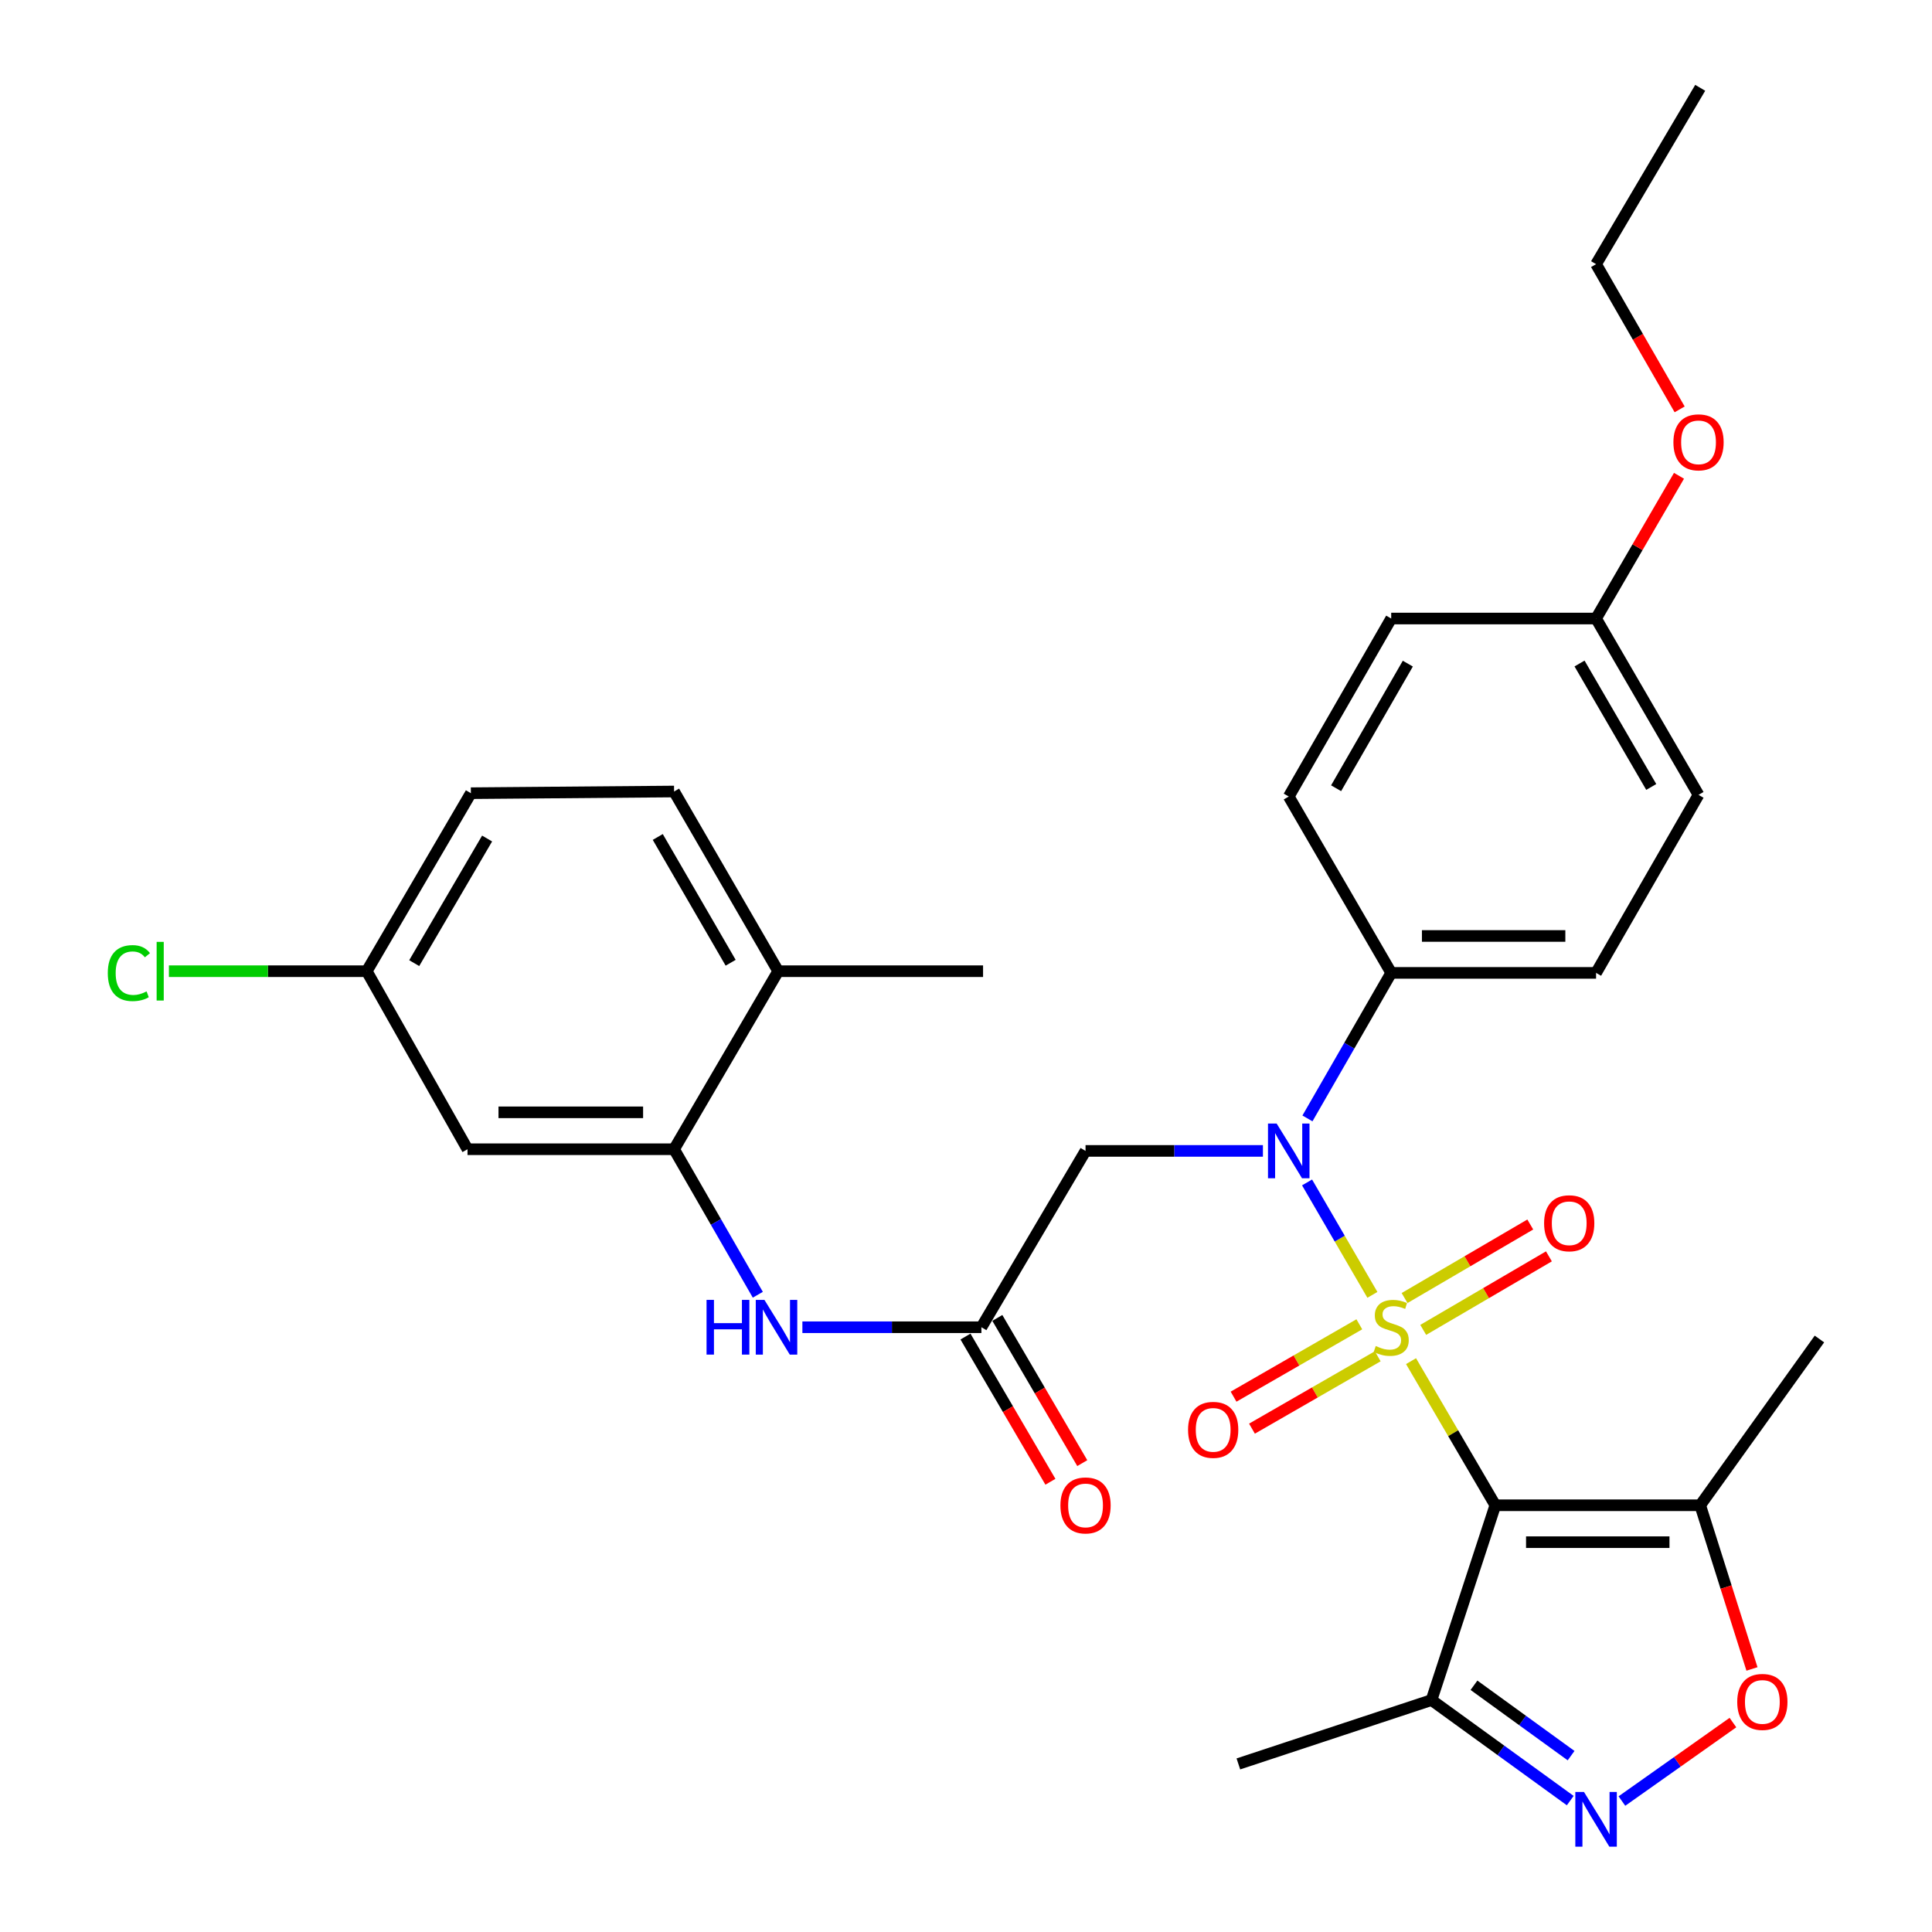 <?xml version='1.0' encoding='iso-8859-1'?>
<svg version='1.1' baseProfile='full'
              xmlns='http://www.w3.org/2000/svg'
                      xmlns:rdkit='http://www.rdkit.org/xml'
                      xmlns:xlink='http://www.w3.org/1999/xlink'
                  xml:space='preserve'
width='1000px' height='1000px' viewBox='0 0 1000 1000'>
<!-- END OF HEADER -->
<rect style='opacity:1.0;fill:#FFFFFF;stroke:none' width='1000' height='1000' x='0' y='0'> </rect>
<path class='bond-0' d='M 730.347,704.525 L 752.161,741.825' style='fill:none;fill-rule:evenodd;stroke:#CCCC00;stroke-width:6px;stroke-linecap:butt;stroke-linejoin:miter;stroke-opacity:1' />
<path class='bond-0' d='M 752.161,741.825 L 773.975,779.124' style='fill:none;fill-rule:evenodd;stroke:#000000;stroke-width:6px;stroke-linecap:butt;stroke-linejoin:miter;stroke-opacity:1' />
<path class='bond-1' d='M 710.347,670.218 L 693.44,641.121' style='fill:none;fill-rule:evenodd;stroke:#CCCC00;stroke-width:6px;stroke-linecap:butt;stroke-linejoin:miter;stroke-opacity:1' />
<path class='bond-1' d='M 693.44,641.121 L 676.534,612.024' style='fill:none;fill-rule:evenodd;stroke:#0000FF;stroke-width:6px;stroke-linecap:butt;stroke-linejoin:miter;stroke-opacity:1' />
<path class='bond-10' d='M 736.656,688.348 L 769.186,669.318' style='fill:none;fill-rule:evenodd;stroke:#CCCC00;stroke-width:6px;stroke-linecap:butt;stroke-linejoin:miter;stroke-opacity:1' />
<path class='bond-10' d='M 769.186,669.318 L 801.716,650.287' style='fill:none;fill-rule:evenodd;stroke:#FF0000;stroke-width:6px;stroke-linecap:butt;stroke-linejoin:miter;stroke-opacity:1' />
<path class='bond-10' d='M 727.01,671.86 L 759.541,652.829' style='fill:none;fill-rule:evenodd;stroke:#CCCC00;stroke-width:6px;stroke-linecap:butt;stroke-linejoin:miter;stroke-opacity:1' />
<path class='bond-10' d='M 759.541,652.829 L 792.071,633.799' style='fill:none;fill-rule:evenodd;stroke:#FF0000;stroke-width:6px;stroke-linecap:butt;stroke-linejoin:miter;stroke-opacity:1' />
<path class='bond-11' d='M 703.583,685.454 L 671.037,704.183' style='fill:none;fill-rule:evenodd;stroke:#CCCC00;stroke-width:6px;stroke-linecap:butt;stroke-linejoin:miter;stroke-opacity:1' />
<path class='bond-11' d='M 671.037,704.183 L 638.492,722.913' style='fill:none;fill-rule:evenodd;stroke:#FF0000;stroke-width:6px;stroke-linecap:butt;stroke-linejoin:miter;stroke-opacity:1' />
<path class='bond-11' d='M 713.111,702.01 L 680.565,720.74' style='fill:none;fill-rule:evenodd;stroke:#CCCC00;stroke-width:6px;stroke-linecap:butt;stroke-linejoin:miter;stroke-opacity:1' />
<path class='bond-11' d='M 680.565,720.74 L 648.02,739.469' style='fill:none;fill-rule:evenodd;stroke:#FF0000;stroke-width:6px;stroke-linecap:butt;stroke-linejoin:miter;stroke-opacity:1' />
<path class='bond-3' d='M 773.975,779.124 L 880.025,779.124' style='fill:none;fill-rule:evenodd;stroke:#000000;stroke-width:6px;stroke-linecap:butt;stroke-linejoin:miter;stroke-opacity:1' />
<path class='bond-3' d='M 789.882,798.227 L 864.117,798.227' style='fill:none;fill-rule:evenodd;stroke:#000000;stroke-width:6px;stroke-linecap:butt;stroke-linejoin:miter;stroke-opacity:1' />
<path class='bond-4' d='M 773.975,779.124 L 740.949,879.953' style='fill:none;fill-rule:evenodd;stroke:#000000;stroke-width:6px;stroke-linecap:butt;stroke-linejoin:miter;stroke-opacity:1' />
<path class='bond-6' d='M 653.685,595.71 L 607.78,595.71' style='fill:none;fill-rule:evenodd;stroke:#0000FF;stroke-width:6px;stroke-linecap:butt;stroke-linejoin:miter;stroke-opacity:1' />
<path class='bond-6' d='M 607.78,595.71 L 561.874,595.71' style='fill:none;fill-rule:evenodd;stroke:#000000;stroke-width:6px;stroke-linecap:butt;stroke-linejoin:miter;stroke-opacity:1' />
<path class='bond-12' d='M 676.733,578.892 L 698.409,541.227' style='fill:none;fill-rule:evenodd;stroke:#0000FF;stroke-width:6px;stroke-linecap:butt;stroke-linejoin:miter;stroke-opacity:1' />
<path class='bond-12' d='M 698.409,541.227 L 720.085,503.562' style='fill:none;fill-rule:evenodd;stroke:#000000;stroke-width:6px;stroke-linecap:butt;stroke-linejoin:miter;stroke-opacity:1' />
<path class='bond-2' d='M 812.754,931.987 L 776.852,905.97' style='fill:none;fill-rule:evenodd;stroke:#0000FF;stroke-width:6px;stroke-linecap:butt;stroke-linejoin:miter;stroke-opacity:1' />
<path class='bond-2' d='M 776.852,905.97 L 740.949,879.953' style='fill:none;fill-rule:evenodd;stroke:#000000;stroke-width:6px;stroke-linecap:butt;stroke-linejoin:miter;stroke-opacity:1' />
<path class='bond-2' d='M 813.192,908.714 L 788.06,890.502' style='fill:none;fill-rule:evenodd;stroke:#0000FF;stroke-width:6px;stroke-linecap:butt;stroke-linejoin:miter;stroke-opacity:1' />
<path class='bond-2' d='M 788.06,890.502 L 762.928,872.29' style='fill:none;fill-rule:evenodd;stroke:#000000;stroke-width:6px;stroke-linecap:butt;stroke-linejoin:miter;stroke-opacity:1' />
<path class='bond-31' d='M 839.499,932.22 L 868.232,911.909' style='fill:none;fill-rule:evenodd;stroke:#0000FF;stroke-width:6px;stroke-linecap:butt;stroke-linejoin:miter;stroke-opacity:1' />
<path class='bond-31' d='M 868.232,911.909 L 896.966,891.597' style='fill:none;fill-rule:evenodd;stroke:#FF0000;stroke-width:6px;stroke-linecap:butt;stroke-linejoin:miter;stroke-opacity:1' />
<path class='bond-5' d='M 880.025,779.124 L 893.422,821.486' style='fill:none;fill-rule:evenodd;stroke:#000000;stroke-width:6px;stroke-linecap:butt;stroke-linejoin:miter;stroke-opacity:1' />
<path class='bond-5' d='M 893.422,821.486 L 906.819,863.847' style='fill:none;fill-rule:evenodd;stroke:#FF0000;stroke-width:6px;stroke-linecap:butt;stroke-linejoin:miter;stroke-opacity:1' />
<path class='bond-25' d='M 880.025,779.124 L 941.736,693.068' style='fill:none;fill-rule:evenodd;stroke:#000000;stroke-width:6px;stroke-linecap:butt;stroke-linejoin:miter;stroke-opacity:1' />
<path class='bond-26' d='M 740.949,879.953 L 640.979,913' style='fill:none;fill-rule:evenodd;stroke:#000000;stroke-width:6px;stroke-linecap:butt;stroke-linejoin:miter;stroke-opacity:1' />
<path class='bond-7' d='M 561.874,595.71 L 507.974,686.977' style='fill:none;fill-rule:evenodd;stroke:#000000;stroke-width:6px;stroke-linecap:butt;stroke-linejoin:miter;stroke-opacity:1' />
<path class='bond-9' d='M 507.974,686.977 L 461.644,686.977' style='fill:none;fill-rule:evenodd;stroke:#000000;stroke-width:6px;stroke-linecap:butt;stroke-linejoin:miter;stroke-opacity:1' />
<path class='bond-9' d='M 461.644,686.977 L 415.315,686.977' style='fill:none;fill-rule:evenodd;stroke:#0000FF;stroke-width:6px;stroke-linecap:butt;stroke-linejoin:miter;stroke-opacity:1' />
<path class='bond-15' d='M 499.729,691.799 L 521.711,729.379' style='fill:none;fill-rule:evenodd;stroke:#000000;stroke-width:6px;stroke-linecap:butt;stroke-linejoin:miter;stroke-opacity:1' />
<path class='bond-15' d='M 521.711,729.379 L 543.693,766.958' style='fill:none;fill-rule:evenodd;stroke:#FF0000;stroke-width:6px;stroke-linecap:butt;stroke-linejoin:miter;stroke-opacity:1' />
<path class='bond-15' d='M 516.218,682.154 L 538.2,719.734' style='fill:none;fill-rule:evenodd;stroke:#000000;stroke-width:6px;stroke-linecap:butt;stroke-linejoin:miter;stroke-opacity:1' />
<path class='bond-15' d='M 538.2,719.734 L 560.181,757.313' style='fill:none;fill-rule:evenodd;stroke:#FF0000;stroke-width:6px;stroke-linecap:butt;stroke-linejoin:miter;stroke-opacity:1' />
<path class='bond-8' d='M 348.904,594.839 L 370.575,632.499' style='fill:none;fill-rule:evenodd;stroke:#000000;stroke-width:6px;stroke-linecap:butt;stroke-linejoin:miter;stroke-opacity:1' />
<path class='bond-8' d='M 370.575,632.499 L 392.246,670.159' style='fill:none;fill-rule:evenodd;stroke:#0000FF;stroke-width:6px;stroke-linecap:butt;stroke-linejoin:miter;stroke-opacity:1' />
<path class='bond-13' d='M 348.904,594.839 L 241.983,594.839' style='fill:none;fill-rule:evenodd;stroke:#000000;stroke-width:6px;stroke-linecap:butt;stroke-linejoin:miter;stroke-opacity:1' />
<path class='bond-13' d='M 332.866,575.737 L 258.022,575.737' style='fill:none;fill-rule:evenodd;stroke:#000000;stroke-width:6px;stroke-linecap:butt;stroke-linejoin:miter;stroke-opacity:1' />
<path class='bond-14' d='M 348.904,594.839 L 402.794,502.692' style='fill:none;fill-rule:evenodd;stroke:#000000;stroke-width:6px;stroke-linecap:butt;stroke-linejoin:miter;stroke-opacity:1' />
<path class='bond-16' d='M 720.085,503.562 L 826.124,503.562' style='fill:none;fill-rule:evenodd;stroke:#000000;stroke-width:6px;stroke-linecap:butt;stroke-linejoin:miter;stroke-opacity:1' />
<path class='bond-16' d='M 735.991,484.459 L 810.218,484.459' style='fill:none;fill-rule:evenodd;stroke:#000000;stroke-width:6px;stroke-linecap:butt;stroke-linejoin:miter;stroke-opacity:1' />
<path class='bond-17' d='M 720.085,503.562 L 667.054,412.284' style='fill:none;fill-rule:evenodd;stroke:#000000;stroke-width:6px;stroke-linecap:butt;stroke-linejoin:miter;stroke-opacity:1' />
<path class='bond-19' d='M 241.983,594.839 L 189.823,502.692' style='fill:none;fill-rule:evenodd;stroke:#000000;stroke-width:6px;stroke-linecap:butt;stroke-linejoin:miter;stroke-opacity:1' />
<path class='bond-18' d='M 402.794,502.692 L 348.904,409.684' style='fill:none;fill-rule:evenodd;stroke:#000000;stroke-width:6px;stroke-linecap:butt;stroke-linejoin:miter;stroke-opacity:1' />
<path class='bond-18' d='M 378.182,498.317 L 340.459,433.212' style='fill:none;fill-rule:evenodd;stroke:#000000;stroke-width:6px;stroke-linecap:butt;stroke-linejoin:miter;stroke-opacity:1' />
<path class='bond-28' d='M 402.794,502.692 L 508.833,502.692' style='fill:none;fill-rule:evenodd;stroke:#000000;stroke-width:6px;stroke-linecap:butt;stroke-linejoin:miter;stroke-opacity:1' />
<path class='bond-23' d='M 826.124,503.562 L 879.155,411.425' style='fill:none;fill-rule:evenodd;stroke:#000000;stroke-width:6px;stroke-linecap:butt;stroke-linejoin:miter;stroke-opacity:1' />
<path class='bond-22' d='M 667.054,412.284 L 720.085,320.147' style='fill:none;fill-rule:evenodd;stroke:#000000;stroke-width:6px;stroke-linecap:butt;stroke-linejoin:miter;stroke-opacity:1' />
<path class='bond-22' d='M 691.565,407.993 L 728.686,343.497' style='fill:none;fill-rule:evenodd;stroke:#000000;stroke-width:6px;stroke-linecap:butt;stroke-linejoin:miter;stroke-opacity:1' />
<path class='bond-21' d='M 348.904,409.684 L 243.724,410.554' style='fill:none;fill-rule:evenodd;stroke:#000000;stroke-width:6px;stroke-linecap:butt;stroke-linejoin:miter;stroke-opacity:1' />
<path class='bond-24' d='M 189.823,502.692 L 138.625,502.692' style='fill:none;fill-rule:evenodd;stroke:#000000;stroke-width:6px;stroke-linecap:butt;stroke-linejoin:miter;stroke-opacity:1' />
<path class='bond-24' d='M 138.625,502.692 L 87.426,502.692' style='fill:none;fill-rule:evenodd;stroke:#00CC00;stroke-width:6px;stroke-linecap:butt;stroke-linejoin:miter;stroke-opacity:1' />
<path class='bond-33' d='M 189.823,502.692 L 243.724,410.554' style='fill:none;fill-rule:evenodd;stroke:#000000;stroke-width:6px;stroke-linecap:butt;stroke-linejoin:miter;stroke-opacity:1' />
<path class='bond-33' d='M 214.397,498.517 L 252.127,434.021' style='fill:none;fill-rule:evenodd;stroke:#000000;stroke-width:6px;stroke-linecap:butt;stroke-linejoin:miter;stroke-opacity:1' />
<path class='bond-20' d='M 826.124,320.147 L 720.085,320.147' style='fill:none;fill-rule:evenodd;stroke:#000000;stroke-width:6px;stroke-linecap:butt;stroke-linejoin:miter;stroke-opacity:1' />
<path class='bond-27' d='M 826.124,320.147 L 847.585,283.208' style='fill:none;fill-rule:evenodd;stroke:#000000;stroke-width:6px;stroke-linecap:butt;stroke-linejoin:miter;stroke-opacity:1' />
<path class='bond-27' d='M 847.585,283.208 L 869.046,246.268' style='fill:none;fill-rule:evenodd;stroke:#FF0000;stroke-width:6px;stroke-linecap:butt;stroke-linejoin:miter;stroke-opacity:1' />
<path class='bond-32' d='M 826.124,320.147 L 879.155,411.425' style='fill:none;fill-rule:evenodd;stroke:#000000;stroke-width:6px;stroke-linecap:butt;stroke-linejoin:miter;stroke-opacity:1' />
<path class='bond-32' d='M 817.562,343.435 L 854.683,407.329' style='fill:none;fill-rule:evenodd;stroke:#000000;stroke-width:6px;stroke-linecap:butt;stroke-linejoin:miter;stroke-opacity:1' />
<path class='bond-29' d='M 869.383,211.892 L 847.753,174.312' style='fill:none;fill-rule:evenodd;stroke:#FF0000;stroke-width:6px;stroke-linecap:butt;stroke-linejoin:miter;stroke-opacity:1' />
<path class='bond-29' d='M 847.753,174.312 L 826.124,136.732' style='fill:none;fill-rule:evenodd;stroke:#000000;stroke-width:6px;stroke-linecap:butt;stroke-linejoin:miter;stroke-opacity:1' />
<path class='bond-30' d='M 826.124,136.732 L 880.025,45.455' style='fill:none;fill-rule:evenodd;stroke:#000000;stroke-width:6px;stroke-linecap:butt;stroke-linejoin:miter;stroke-opacity:1' />
<path  class='atom-0' d='M 712.085 696.697
Q 712.405 696.817, 713.725 697.377
Q 715.045 697.937, 716.485 698.297
Q 717.965 698.617, 719.405 698.617
Q 722.085 698.617, 723.645 697.337
Q 725.205 696.017, 725.205 693.737
Q 725.205 692.177, 724.405 691.217
Q 723.645 690.257, 722.445 689.737
Q 721.245 689.217, 719.245 688.617
Q 716.725 687.857, 715.205 687.137
Q 713.725 686.417, 712.645 684.897
Q 711.605 683.377, 711.605 680.817
Q 711.605 677.257, 714.005 675.057
Q 716.445 672.857, 721.245 672.857
Q 724.525 672.857, 728.245 674.417
L 727.325 677.497
Q 723.925 676.097, 721.365 676.097
Q 718.605 676.097, 717.085 677.257
Q 715.565 678.377, 715.605 680.337
Q 715.605 681.857, 716.365 682.777
Q 717.165 683.697, 718.285 684.217
Q 719.445 684.737, 721.365 685.337
Q 723.925 686.137, 725.445 686.937
Q 726.965 687.737, 728.045 689.377
Q 729.165 690.977, 729.165 693.737
Q 729.165 697.657, 726.525 699.777
Q 723.925 701.857, 719.565 701.857
Q 717.045 701.857, 715.125 701.297
Q 713.245 700.777, 711.005 699.857
L 712.085 696.697
' fill='#CCCC00'/>
<path  class='atom-2' d='M 660.794 581.55
L 670.074 596.55
Q 670.994 598.03, 672.474 600.71
Q 673.954 603.39, 674.034 603.55
L 674.034 581.55
L 677.794 581.55
L 677.794 609.87
L 673.914 609.87
L 663.954 593.47
Q 662.794 591.55, 661.554 589.35
Q 660.354 587.15, 659.994 586.47
L 659.994 609.87
L 656.314 609.87
L 656.314 581.55
L 660.794 581.55
' fill='#0000FF'/>
<path  class='atom-3' d='M 819.864 927.515
L 829.144 942.515
Q 830.064 943.995, 831.544 946.675
Q 833.024 949.355, 833.104 949.515
L 833.104 927.515
L 836.864 927.515
L 836.864 955.835
L 832.984 955.835
L 823.024 939.435
Q 821.864 937.515, 820.624 935.315
Q 819.424 933.115, 819.064 932.435
L 819.064 955.835
L 815.384 955.835
L 815.384 927.515
L 819.864 927.515
' fill='#0000FF'/>
<path  class='atom-6' d='M 899.191 880.914
Q 899.191 874.114, 902.551 870.314
Q 905.911 866.514, 912.191 866.514
Q 918.471 866.514, 921.831 870.314
Q 925.191 874.114, 925.191 880.914
Q 925.191 887.794, 921.791 891.714
Q 918.391 895.594, 912.191 895.594
Q 905.951 895.594, 902.551 891.714
Q 899.191 887.834, 899.191 880.914
M 912.191 892.394
Q 916.511 892.394, 918.831 889.514
Q 921.191 886.594, 921.191 880.914
Q 921.191 875.354, 918.831 872.554
Q 916.511 869.714, 912.191 869.714
Q 907.871 869.714, 905.511 872.514
Q 903.191 875.314, 903.191 880.914
Q 903.191 886.634, 905.511 889.514
Q 907.871 892.394, 912.191 892.394
' fill='#FF0000'/>
<path  class='atom-10' d='M 365.704 672.817
L 369.544 672.817
L 369.544 684.857
L 384.024 684.857
L 384.024 672.817
L 387.864 672.817
L 387.864 701.137
L 384.024 701.137
L 384.024 688.057
L 369.544 688.057
L 369.544 701.137
L 365.704 701.137
L 365.704 672.817
' fill='#0000FF'/>
<path  class='atom-10' d='M 395.664 672.817
L 404.944 687.817
Q 405.864 689.297, 407.344 691.977
Q 408.824 694.657, 408.904 694.817
L 408.904 672.817
L 412.664 672.817
L 412.664 701.137
L 408.784 701.137
L 398.824 684.737
Q 397.664 682.817, 396.424 680.617
Q 395.224 678.417, 394.864 677.737
L 394.864 701.137
L 391.184 701.137
L 391.184 672.817
L 395.664 672.817
' fill='#0000FF'/>
<path  class='atom-11' d='M 799.222 633.156
Q 799.222 626.356, 802.582 622.556
Q 805.942 618.756, 812.222 618.756
Q 818.502 618.756, 821.862 622.556
Q 825.222 626.356, 825.222 633.156
Q 825.222 640.036, 821.822 643.956
Q 818.422 647.836, 812.222 647.836
Q 805.982 647.836, 802.582 643.956
Q 799.222 640.076, 799.222 633.156
M 812.222 644.636
Q 816.542 644.636, 818.862 641.756
Q 821.222 638.836, 821.222 633.156
Q 821.222 627.596, 818.862 624.796
Q 816.542 621.956, 812.222 621.956
Q 807.902 621.956, 805.542 624.756
Q 803.222 627.556, 803.222 633.156
Q 803.222 638.876, 805.542 641.756
Q 807.902 644.636, 812.222 644.636
' fill='#FF0000'/>
<path  class='atom-12' d='M 614.937 740.087
Q 614.937 733.287, 618.297 729.487
Q 621.657 725.687, 627.937 725.687
Q 634.217 725.687, 637.577 729.487
Q 640.937 733.287, 640.937 740.087
Q 640.937 746.967, 637.537 750.887
Q 634.137 754.767, 627.937 754.767
Q 621.697 754.767, 618.297 750.887
Q 614.937 747.007, 614.937 740.087
M 627.937 751.567
Q 632.257 751.567, 634.577 748.687
Q 636.937 745.767, 636.937 740.087
Q 636.937 734.527, 634.577 731.727
Q 632.257 728.887, 627.937 728.887
Q 623.617 728.887, 621.257 731.687
Q 618.937 734.487, 618.937 740.087
Q 618.937 745.807, 621.257 748.687
Q 623.617 751.567, 627.937 751.567
' fill='#FF0000'/>
<path  class='atom-16' d='M 548.874 779.204
Q 548.874 772.404, 552.234 768.604
Q 555.594 764.804, 561.874 764.804
Q 568.154 764.804, 571.514 768.604
Q 574.874 772.404, 574.874 779.204
Q 574.874 786.084, 571.474 790.004
Q 568.074 793.884, 561.874 793.884
Q 555.634 793.884, 552.234 790.004
Q 548.874 786.124, 548.874 779.204
M 561.874 790.684
Q 566.194 790.684, 568.514 787.804
Q 570.874 784.884, 570.874 779.204
Q 570.874 773.644, 568.514 770.844
Q 566.194 768.004, 561.874 768.004
Q 557.554 768.004, 555.194 770.804
Q 552.874 773.604, 552.874 779.204
Q 552.874 784.924, 555.194 787.804
Q 557.554 790.684, 561.874 790.684
' fill='#FF0000'/>
<path  class='atom-25' d='M 55.794 503.672
Q 55.794 496.632, 59.074 492.952
Q 62.394 489.232, 68.674 489.232
Q 74.514 489.232, 77.634 493.352
L 74.994 495.512
Q 72.714 492.512, 68.674 492.512
Q 64.394 492.512, 62.114 495.392
Q 59.874 498.232, 59.874 503.672
Q 59.874 509.272, 62.194 512.152
Q 64.554 515.032, 69.114 515.032
Q 72.234 515.032, 75.874 513.152
L 76.994 516.152
Q 75.514 517.112, 73.274 517.672
Q 71.034 518.232, 68.554 518.232
Q 62.394 518.232, 59.074 514.472
Q 55.794 510.712, 55.794 503.672
' fill='#00CC00'/>
<path  class='atom-25' d='M 81.074 487.512
L 84.754 487.512
L 84.754 517.872
L 81.074 517.872
L 81.074 487.512
' fill='#00CC00'/>
<path  class='atom-28' d='M 866.155 228.949
Q 866.155 222.149, 869.515 218.349
Q 872.875 214.549, 879.155 214.549
Q 885.435 214.549, 888.795 218.349
Q 892.155 222.149, 892.155 228.949
Q 892.155 235.829, 888.755 239.749
Q 885.355 243.629, 879.155 243.629
Q 872.915 243.629, 869.515 239.749
Q 866.155 235.869, 866.155 228.949
M 879.155 240.429
Q 883.475 240.429, 885.795 237.549
Q 888.155 234.629, 888.155 228.949
Q 888.155 223.389, 885.795 220.589
Q 883.475 217.749, 879.155 217.749
Q 874.835 217.749, 872.475 220.549
Q 870.155 223.349, 870.155 228.949
Q 870.155 234.669, 872.475 237.549
Q 874.835 240.429, 879.155 240.429
' fill='#FF0000'/>
</svg>
